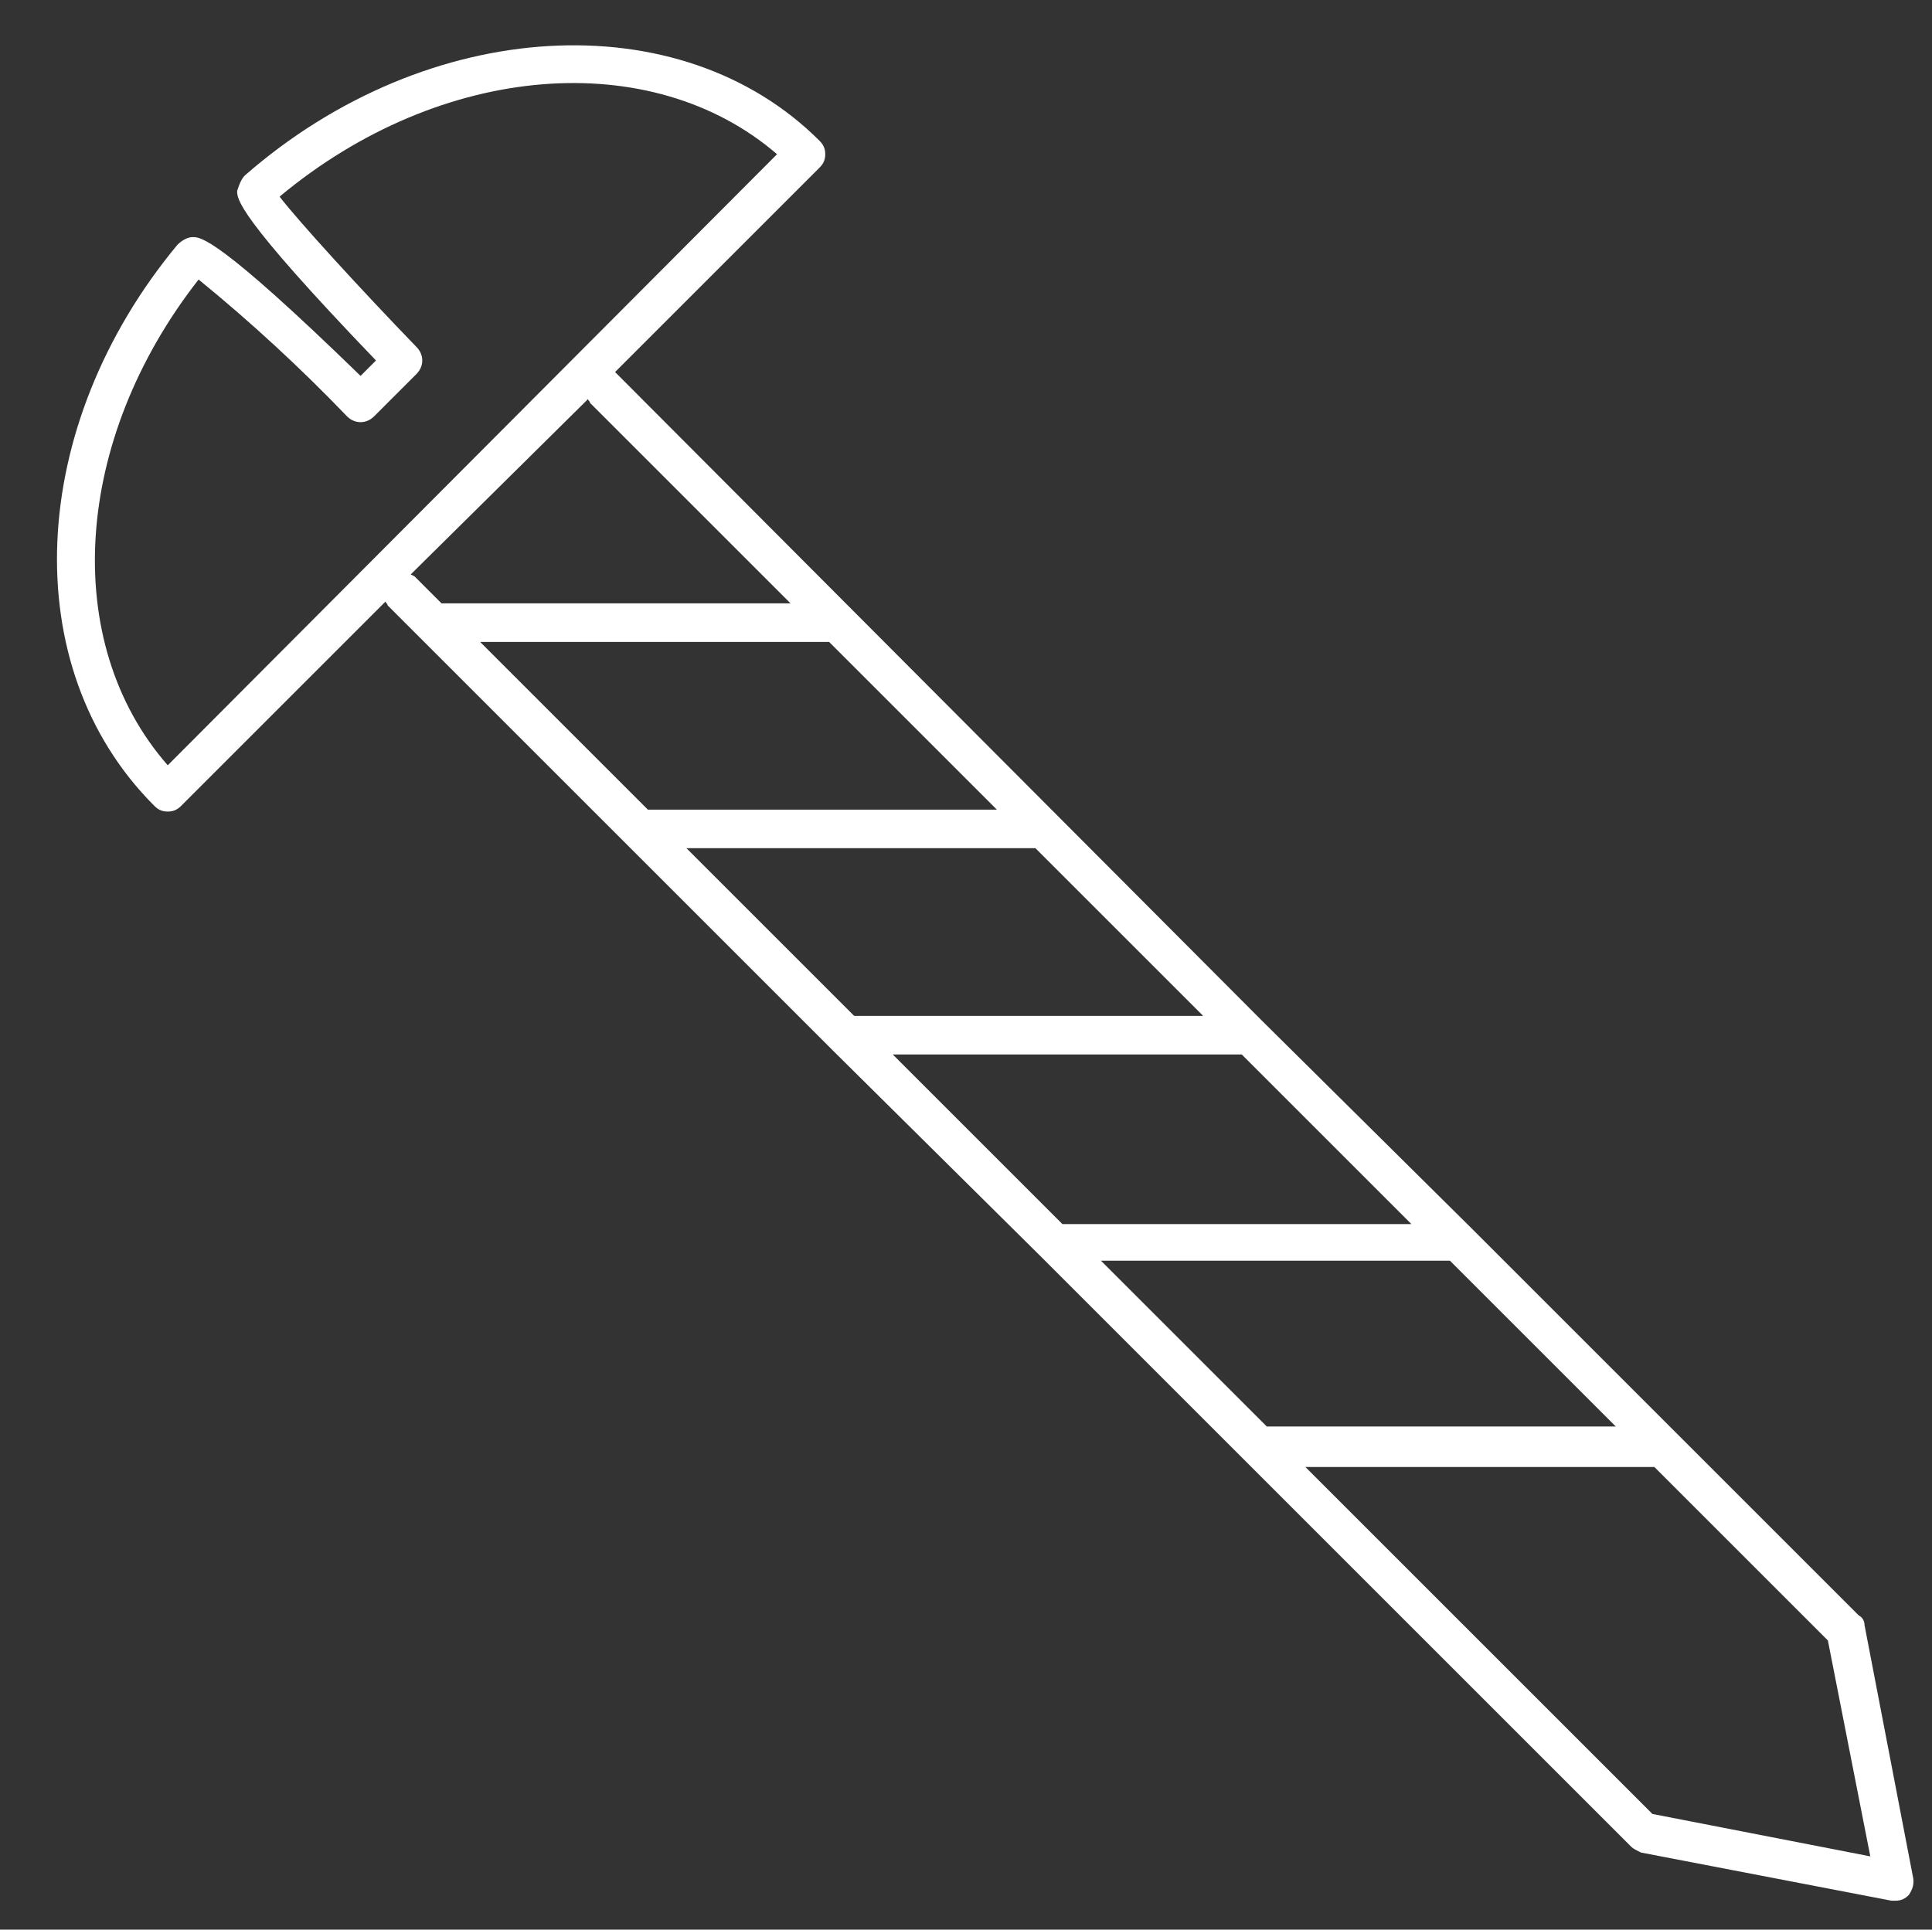<?xml version="1.0" encoding="UTF-8"?>
<svg xmlns="http://www.w3.org/2000/svg" xmlns:xlink="http://www.w3.org/1999/xlink" version="1.1" id="Ebene_1" x="0px" y="0px" viewBox="0 0 100.2 100.1" style="enable-background:new 0 0 100.2 100.1;" xml:space="preserve">
<rect x="0" y="0" width="100.2" height="100.1" fill="#333333" stroke="none"/>
<style type="text/css">
	.st0{fill:#FFFFFF;}
</style>
<path class="st0" d="M99.2,97.3l-2.5-13c0-0.2-0.1-0.4-0.3-0.5l-9.5-9.5l0,0L76.3,63.7l0,0L65.5,53l0,0L32,19.4c0,0-0.1-0.1-0.1-0.1  L42.5,8.7c0.2-0.2,0.3-0.4,0.3-0.7c0-0.3-0.1-0.5-0.3-0.7c-7.2-7.2-20.3-6.5-29.8,1.8c-0.2,0.2-0.3,0.5-0.4,0.8  c0,0.4-0.1,1.2,7.2,8.8l-0.8,0.8c-7.4-7.2-8.3-7.2-8.7-7.2c-0.3,0-0.6,0.2-0.8,0.4C1.4,22.1,0.8,34.6,8,41.8  c0.2,0.2,0.4,0.3,0.7,0.3c0.3,0,0.5-0.1,0.7-0.3L20,31.2c0,0.1,0.1,0.1,0.1,0.2l1.7,1.7l0,0l10.7,10.7l0,0l10.7,10.7l0,0L54,65.2  l0,0l10.6,10.6l0,0l20,20c0.1,0.1,0.3,0.2,0.5,0.3l13,2.5c0.1,0,0.1,0,0.2,0c0.3,0,0.5-0.1,0.7-0.3C99.2,98,99.3,97.7,99.2,97.3z   M57.1,65.4h18.1l8.6,8.6H65.7L57.1,65.4z M51.7,42H33.6l-8.7-8.7H43L51.7,42z M53.7,44l8.7,8.7H44.3L35.6,44H53.7z M64.4,54.7  l8.8,8.8H55.1l-8.8-8.8H64.4z M8.7,39.7c-5.6-6.4-4.9-16.9,1.6-25.2c2.7,2.2,5.3,4.6,7.7,7.1c0.4,0.4,1,0.4,1.4,0l2.2-2.2  c0.4-0.4,0.4-1,0-1.4c-2.9-3-6.1-6.5-7.1-7.8C22.9,3.2,33.8,2.4,40.3,8L8.7,39.7z M30.5,20.7c0,0.1,0.1,0.1,0.1,0.2L41,31.3H22.9  l-1.4-1.4l-0.2-0.1L30.5,20.7z M85.7,94.1l-18-18h18.1l9,9L97,96.3L85.7,94.1z"></path>
</svg>
